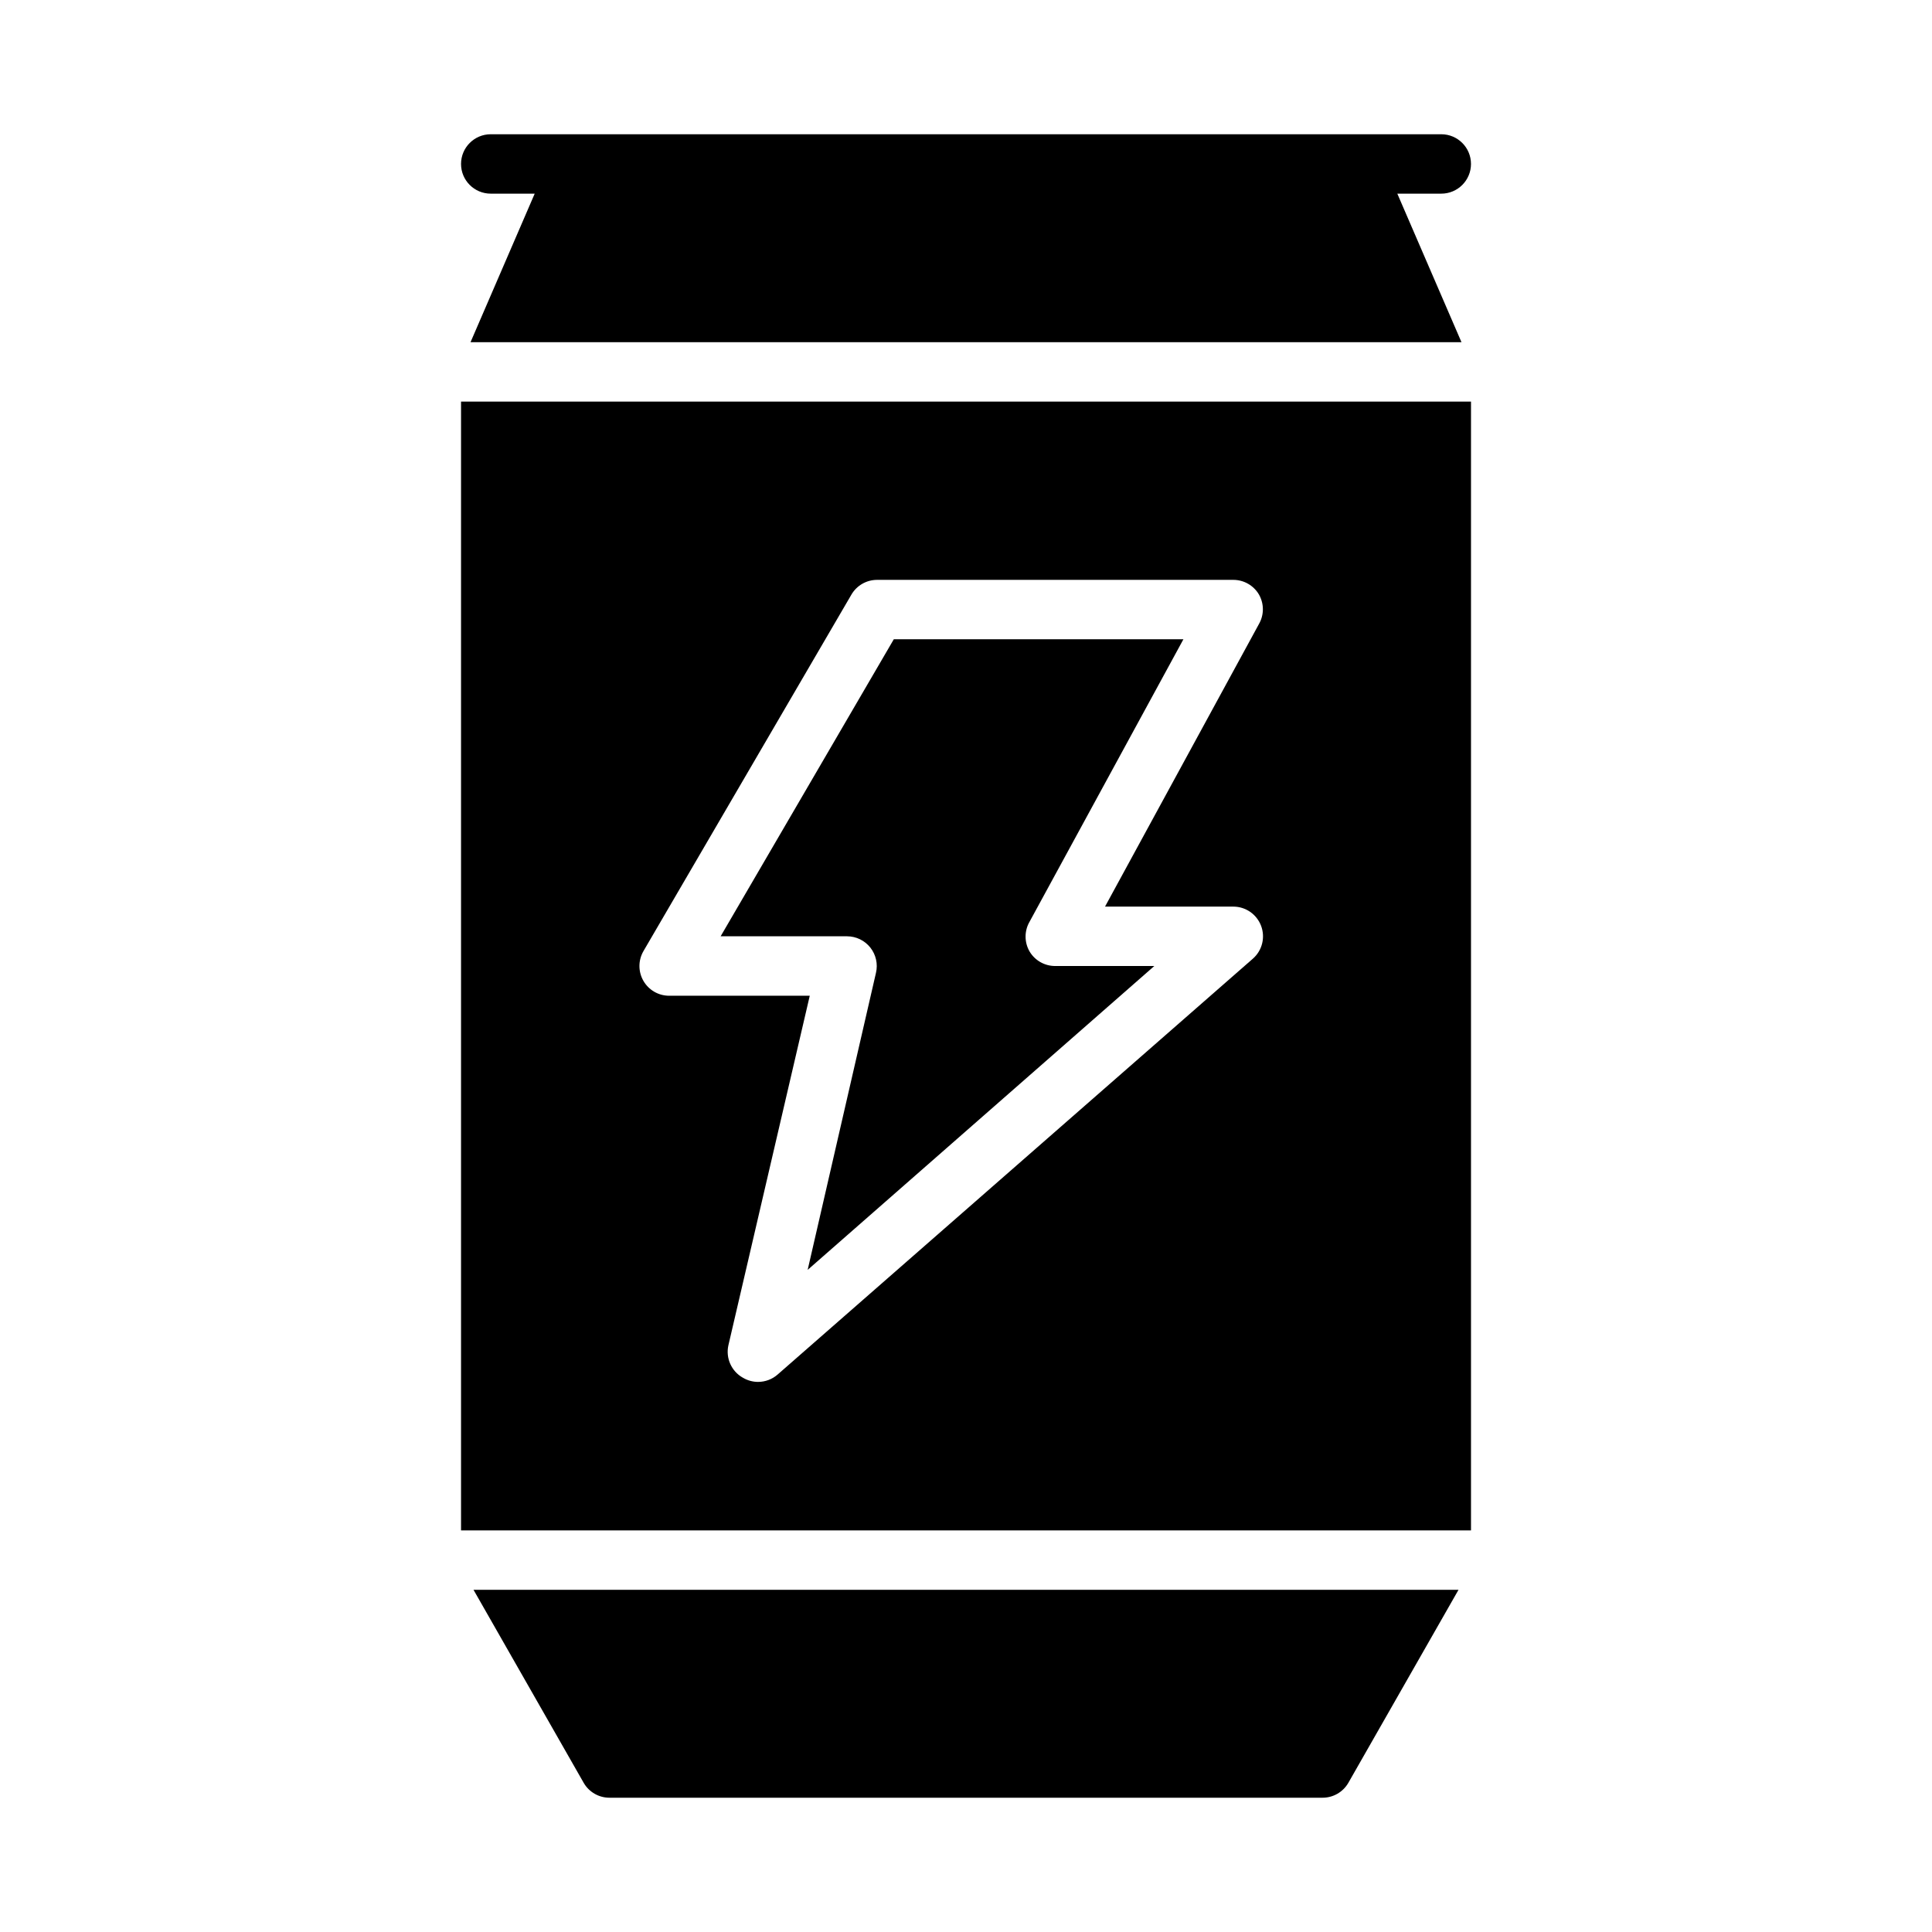 <?xml version="1.0" encoding="UTF-8"?>
<!-- Uploaded to: SVG Find, www.svgrepo.com, Generator: SVG Find Mixer Tools -->
<svg fill="#000000" width="800px" height="800px" version="1.1" viewBox="144 144 512 512" xmlns="http://www.w3.org/2000/svg">
 <g>
  <path d="m274.05 195.32h11.652l-17.004 39.359 262.61 0.004-17.004-39.363h11.648c4.348 0 7.875-3.523 7.875-7.871s-3.527-7.871-7.875-7.871h-251.9c-4.348 0-7.871 3.523-7.871 7.871s3.523 7.871 7.871 7.871z"/>
  <path d="m374.65 395.12c1.492 1.887 2.043 4.352 1.492 6.691l-18.105 78.719 91.867-80.527h-26.293c-2.777-0.004-5.352-1.469-6.769-3.859-1.406-2.434-1.406-5.438 0-7.871l40.777-74.863h-76.75l-45.895 78.719h33.535c2.394 0.012 4.652 1.113 6.141 2.992z"/>
  <path d="m266.18 549.57h267.65v-299.14h-267.65zm48.332-153.5 55.105-94.465c1.398-2.422 3.973-3.918 6.769-3.934h94.465c2.777 0 5.352 1.465 6.769 3.856 1.406 2.438 1.406 5.438 0 7.871l-40.777 74.863h34.008c3.269 0.004 6.199 2.035 7.352 5.094 1.156 3.062 0.297 6.519-2.156 8.684l-125.95 110.21c-1.434 1.266-3.281 1.965-5.195 1.969-1.414 0-2.801-0.383-4.016-1.102-3.039-1.695-4.609-5.184-3.856-8.582l21.566-92.652h-37.312c-2.805-0.016-5.387-1.523-6.781-3.957-1.395-2.434-1.391-5.422 0.012-7.852z"/>
  <path d="m298.69 616.48c1.41 2.445 4.023 3.945 6.848 3.934h188.93c2.824 0.012 5.438-1.488 6.852-3.934l29.203-51.168h-261.04z"/>
 </g>
</svg>